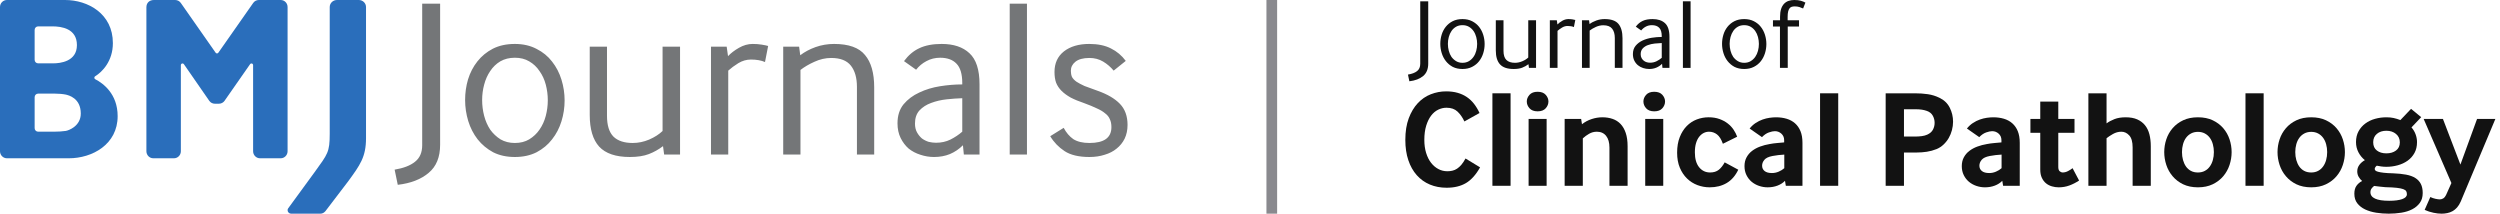 <svg xmlns="http://www.w3.org/2000/svg" width="468" height="40" viewBox="0 0 468 40" fill="none"><path d="M73.875 31.76C75.553 31.478 76.826 30.984 77.692 30.279C78.588 29.573 79.035 28.543 79.035 27.189V0.692H82.391V27.104C82.391 29.418 81.678 31.168 80.251 32.353C78.825 33.566 76.895 34.314 74.462 34.596L73.875 31.76ZM92.312 28.501C91.166 27.88 90.201 27.076 89.418 26.088C88.635 25.073 88.047 23.93 87.656 22.66C87.264 21.362 87.069 20.05 87.069 18.723C87.069 17.397 87.25 16.113 87.614 14.871C88.005 13.602 88.593 12.473 89.376 11.485C90.159 10.498 91.124 9.707 92.27 9.115C93.445 8.522 94.815 8.226 96.382 8.226C97.92 8.226 99.276 8.536 100.451 9.157C101.625 9.75 102.59 10.54 103.345 11.527C104.128 12.515 104.716 13.644 105.107 14.914C105.499 16.184 105.695 17.482 105.695 18.808C105.695 20.134 105.499 21.432 105.107 22.702C104.716 23.972 104.128 25.101 103.345 26.088C102.59 27.076 101.625 27.88 100.451 28.501C99.276 29.094 97.92 29.39 96.382 29.39C94.843 29.39 93.487 29.094 92.312 28.501ZM91.767 24.268C92.298 25.002 92.942 25.609 93.697 26.088C94.48 26.54 95.375 26.766 96.382 26.766C97.416 26.766 98.311 26.54 99.066 26.088C99.85 25.609 100.493 25.002 100.996 24.268C101.527 23.506 101.919 22.646 102.171 21.686C102.422 20.727 102.548 19.753 102.548 18.766C102.548 17.778 102.422 16.804 102.171 15.845C101.919 14.886 101.527 14.039 100.996 13.305C100.493 12.543 99.85 11.937 99.066 11.485C98.311 11.034 97.416 10.808 96.382 10.808C95.347 10.808 94.438 11.034 93.655 11.485C92.9 11.937 92.27 12.543 91.767 13.305C91.264 14.039 90.886 14.886 90.634 15.845C90.383 16.776 90.257 17.736 90.257 18.723C90.257 19.739 90.383 20.727 90.634 21.686C90.886 22.646 91.264 23.506 91.767 24.268ZM113.629 21.686C113.629 23.464 114.034 24.762 114.845 25.58C115.656 26.37 116.859 26.766 118.453 26.766C119.488 26.766 120.509 26.554 121.516 26.131C122.55 25.679 123.389 25.143 124.033 24.522V8.734H127.305V28.924H124.326L124.117 27.358C123.305 27.979 122.425 28.473 121.474 28.84C120.523 29.206 119.334 29.39 117.908 29.39C115.279 29.39 113.363 28.741 112.161 27.443C110.986 26.145 110.398 24.169 110.398 21.517V8.734H113.629V21.686ZM133.097 28.924V8.734H136.034L136.286 10.512C136.817 9.947 137.502 9.425 138.341 8.945C139.18 8.466 140.033 8.226 140.9 8.226C141.516 8.226 142.075 8.268 142.578 8.353C143.11 8.438 143.515 8.522 143.795 8.607L143.208 11.612C142.508 11.302 141.627 11.147 140.565 11.147C139.754 11.147 138.971 11.372 138.215 11.824C137.488 12.275 136.859 12.741 136.328 13.221V28.924H133.097ZM146.617 28.924V8.734H149.595L149.805 10.342C150.616 9.722 151.567 9.214 152.658 8.819C153.776 8.423 154.937 8.226 156.14 8.226C158.88 8.226 160.81 8.917 161.929 10.3C163.075 11.655 163.649 13.672 163.649 16.353V28.924H160.419V16.268C160.419 14.575 160.041 13.249 159.286 12.289C158.531 11.33 157.3 10.85 155.594 10.85C154.531 10.85 153.483 11.09 152.448 11.57C151.441 12.021 150.574 12.529 149.847 13.094V28.924H146.617ZM180.43 28.924L180.262 27.189C179.563 27.894 178.752 28.445 177.829 28.84C176.934 29.206 175.941 29.39 174.85 29.39C173.983 29.39 173.13 29.249 172.291 28.967C171.48 28.713 170.753 28.332 170.11 27.824C169.495 27.288 168.991 26.625 168.6 25.834C168.208 25.044 168.012 24.127 168.012 23.083C168.012 21.644 168.39 20.459 169.145 19.527C169.928 18.596 170.907 17.863 172.082 17.326C173.256 16.762 174.557 16.367 175.983 16.141C177.409 15.915 178.794 15.803 180.136 15.803V15.549C180.136 13.855 179.772 12.642 179.045 11.909C178.346 11.175 177.325 10.808 175.983 10.808C175.06 10.808 174.207 11.02 173.424 11.443C172.669 11.838 172.026 12.374 171.494 13.051L169.229 11.443C170.04 10.342 170.991 9.538 172.082 9.03C173.2 8.494 174.599 8.226 176.277 8.226C178.514 8.226 180.248 8.804 181.478 9.961C182.737 11.118 183.366 13.051 183.366 15.76V28.924H180.43ZM180.136 18.385C179.213 18.413 178.234 18.483 177.2 18.596C176.165 18.709 175.2 18.935 174.305 19.273C173.438 19.584 172.711 20.05 172.123 20.67C171.564 21.291 171.284 22.11 171.284 23.125C171.284 23.774 171.41 24.325 171.662 24.776C171.914 25.228 172.221 25.609 172.585 25.919C172.976 26.201 173.396 26.413 173.843 26.554C174.319 26.667 174.78 26.723 175.228 26.723C176.207 26.723 177.102 26.526 177.913 26.131C178.752 25.707 179.493 25.214 180.136 24.649V18.385ZM189.018 28.924V0.692H192.248V28.924H189.018ZM199.122 23.93C199.597 24.833 200.198 25.538 200.925 26.046C201.681 26.526 202.687 26.766 203.946 26.766C206.687 26.766 208.057 25.778 208.057 23.803C208.057 23.21 207.959 22.716 207.763 22.321C207.596 21.898 207.302 21.531 206.882 21.221C206.491 20.882 205.973 20.572 205.33 20.289C204.687 19.979 203.904 19.654 202.981 19.316C201.974 18.977 201.121 18.625 200.422 18.258C199.723 17.863 199.15 17.439 198.702 16.988C198.255 16.536 197.919 16.028 197.695 15.464C197.499 14.9 197.402 14.236 197.402 13.475C197.402 11.838 197.989 10.554 199.163 9.623C200.366 8.692 201.946 8.226 203.904 8.226C205.526 8.226 206.882 8.508 207.973 9.072C209.064 9.609 209.987 10.385 210.742 11.4L208.477 13.221C207.917 12.543 207.26 11.979 206.505 11.527C205.75 11.076 204.897 10.85 203.946 10.85C202.771 10.85 201.89 11.09 201.303 11.57C200.744 12.021 200.464 12.586 200.464 13.263C200.464 13.686 200.534 14.067 200.674 14.406C200.842 14.716 201.121 15.012 201.513 15.295C201.904 15.549 202.408 15.817 203.023 16.099C203.666 16.353 204.477 16.649 205.456 16.988C207.302 17.637 208.7 18.455 209.651 19.443C210.602 20.43 211.077 21.743 211.077 23.379C211.077 24.339 210.896 25.2 210.532 25.961C210.169 26.695 209.665 27.316 209.022 27.824C208.407 28.332 207.665 28.713 206.798 28.967C205.932 29.249 204.981 29.39 203.946 29.39C201.96 29.39 200.408 29.023 199.289 28.289C198.171 27.556 197.276 26.625 196.604 25.496L199.122 23.93Z" fill="#747678"></path><path d="M54.535 40H54.507C54.137 40 53.836 39.708 53.836 39.347C53.836 39.235 53.866 39.126 53.924 39.031L58.919 32.195C61.347 28.83 61.724 28.495 61.724 25.049V1.316C61.725 0.589 62.333 0 63.083 0H67.162C67.909 0 68.519 0.589 68.519 1.316V25.861C68.519 29.376 67.418 30.879 65.161 33.967L60.931 39.513C60.681 39.812 60.38 40 59.955 40H54.535Z" fill="#2A6EBB"></path><path d="M46.816 12.014C46.871 11.929 46.966 11.877 47.073 11.877C47.243 11.877 47.38 12.017 47.38 12.19L47.382 28.311C47.382 29.038 47.961 29.63 48.675 29.63H52.545C53.258 29.63 53.835 29.039 53.835 28.311V1.314C53.835 0.588 53.257 0 52.545 0H48.448C48.004 0 47.609 0.229 47.376 0.584L40.866 9.879C40.81 9.955 40.718 10.002 40.62 10.002C40.516 10.002 40.424 9.952 40.369 9.872L33.869 0.584C33.636 0.229 33.244 0 32.795 0H28.81C27.992 0 27.406 0.516 27.406 1.357V28.311C27.406 29.038 27.982 29.63 28.694 29.63H32.566C33.281 29.63 33.857 29.039 33.857 28.311V12.19C33.857 12.016 33.994 11.877 34.166 11.877C34.273 11.877 34.364 11.929 34.423 12.014L39.186 18.889C39.421 19.211 39.799 19.417 40.221 19.417H40.983C41.408 19.417 41.786 19.211 42.022 18.889L46.817 12.014H46.816Z" fill="#2A6EBB"></path><path d="M17.662 14.552C17.662 14.372 17.81 14.281 17.81 14.281C19.142 13.465 21.131 11.446 21.131 8.073C21.131 2.557 16.451 0 12.176 0H1.299C0.582 0 0 0.586 0 1.314V28.311C0 29.038 0.582 29.63 1.299 29.63H12.881C17.296 29.63 22.024 27.021 22.024 21.744C22.024 17.574 19.309 15.588 17.816 14.823C17.816 14.823 17.661 14.729 17.661 14.552M6.485 5.599C6.485 5.236 6.776 4.937 7.136 4.937H9.804C11.515 4.937 14.4 5.341 14.4 8.442C14.4 11.544 11.236 11.858 9.962 11.858H7.135C6.775 11.858 6.484 11.566 6.484 11.202V5.599H6.485ZM12.307 24.51C11.733 24.602 10.814 24.651 10.122 24.651H7.136C6.775 24.651 6.485 24.357 6.485 23.994V18.186C6.485 17.822 6.775 17.526 7.136 17.526H10.283C10.892 17.526 11.762 17.587 12.308 17.706C12.852 17.828 15.122 18.372 15.122 21.254C15.122 23.598 12.879 24.414 12.308 24.511" fill="#2A6EBB"></path><line x1="238.078" y1="-4.37114e-08" x2="238.078" y2="40" stroke="#89898E" stroke-width="2"></line><path d="M263.57 13.962C264.318 13.838 264.888 13.62 265.28 13.308C265.673 12.997 265.869 12.542 265.869 11.944V0.244H267.364V11.906C267.364 12.928 267.047 13.704 266.411 14.233C265.776 14.763 264.916 15.09 263.832 15.215L263.57 13.962Z" fill="#121212"></path><path d="M271.961 12.523C271.45 12.249 271.021 11.891 270.672 11.449C270.323 11.006 270.061 10.502 269.887 9.935C269.711 9.368 269.625 8.792 269.625 8.206C269.625 7.62 269.709 7.05 269.877 6.496C270.046 5.941 270.304 5.446 270.653 5.01C271.002 4.574 271.435 4.225 271.952 3.963C272.469 3.702 273.076 3.571 273.774 3.571C274.459 3.571 275.064 3.705 275.587 3.973C276.11 4.241 276.543 4.593 276.886 5.029C277.229 5.465 277.487 5.963 277.662 6.524C277.836 7.085 277.923 7.658 277.923 8.243C277.923 8.829 277.836 9.402 277.662 9.963C277.487 10.524 277.229 11.022 276.886 11.458C276.543 11.894 276.11 12.246 275.587 12.514C275.064 12.782 274.459 12.916 273.774 12.916C273.089 12.916 272.485 12.785 271.961 12.523ZM271.718 10.654C271.955 10.978 272.244 11.243 272.587 11.449C272.93 11.654 273.326 11.757 273.774 11.757C274.234 11.757 274.637 11.654 274.98 11.449C275.322 11.243 275.609 10.975 275.839 10.645C276.07 10.315 276.241 9.938 276.353 9.514C276.465 9.091 276.522 8.661 276.522 8.225C276.522 7.789 276.465 7.359 276.353 6.935C276.241 6.511 276.07 6.135 275.839 5.804C275.609 5.474 275.322 5.209 274.98 5.01C274.637 4.811 274.235 4.711 273.774 4.711C273.313 4.711 272.91 4.811 272.569 5.01C272.226 5.209 271.943 5.474 271.718 5.804C271.494 6.135 271.326 6.508 271.214 6.926C271.101 7.343 271.045 7.77 271.045 8.206C271.045 8.655 271.101 9.091 271.214 9.514C271.326 9.938 271.494 10.318 271.718 10.654Z" fill="#121212"></path><path d="M281.455 9.514C281.455 10.299 281.635 10.869 281.997 11.224C282.358 11.579 282.894 11.757 283.604 11.757C284.065 11.757 284.523 11.661 284.978 11.467C285.433 11.274 285.803 11.041 286.09 10.767V3.795H287.548V12.71H286.221L286.127 12.019C285.765 12.293 285.372 12.511 284.95 12.673C284.526 12.835 283.997 12.916 283.361 12.916C282.19 12.916 281.339 12.629 280.81 12.056C280.28 11.483 280.016 10.611 280.016 9.44V3.795H281.455V9.514Z" fill="#121212"></path><path d="M290.129 12.71V3.795H291.437L291.549 4.58C291.786 4.331 292.091 4.1 292.465 3.889C292.839 3.677 293.219 3.571 293.605 3.571C293.879 3.571 294.132 3.59 294.362 3.627C294.593 3.664 294.77 3.702 294.895 3.739L294.633 5.066C294.322 4.929 293.929 4.861 293.456 4.861C293.094 4.861 292.749 4.96 292.418 5.16C292.088 5.359 291.805 5.565 291.568 5.776V12.71H290.129Z" fill="#121212"></path><path d="M296.145 12.71V3.795H297.472L297.565 4.505C297.926 4.231 298.353 4.007 298.845 3.833C299.337 3.658 299.851 3.571 300.387 3.571C301.608 3.571 302.471 3.873 302.976 4.477C303.48 5.083 303.733 5.976 303.733 7.159V12.71H302.293V7.122C302.293 6.374 302.125 5.789 301.789 5.365C301.452 4.942 300.903 4.73 300.144 4.73C299.67 4.73 299.207 4.832 298.752 5.038C298.297 5.244 297.908 5.471 297.584 5.72V12.71H296.145Z" fill="#121212"></path><path d="M311.212 12.71L311.137 11.944C310.826 12.255 310.467 12.495 310.062 12.664C309.658 12.832 309.212 12.916 308.726 12.916C308.34 12.916 307.963 12.857 307.595 12.738C307.228 12.62 306.904 12.445 306.624 12.215C306.343 11.985 306.116 11.695 305.941 11.346C305.767 10.997 305.68 10.592 305.68 10.131C305.68 9.496 305.851 8.972 306.194 8.561C306.536 8.15 306.969 7.823 307.493 7.58C308.016 7.337 308.595 7.166 309.231 7.066C309.866 6.966 310.483 6.916 311.081 6.916V6.804C311.081 6.057 310.922 5.521 310.604 5.197C310.287 4.873 309.829 4.711 309.231 4.711C308.82 4.711 308.443 4.801 308.1 4.982C307.756 5.163 307.468 5.403 307.231 5.702L306.222 4.991C306.583 4.505 307.01 4.147 307.502 3.917C307.994 3.686 308.614 3.571 309.362 3.571C310.358 3.571 311.134 3.826 311.688 4.337C312.243 4.848 312.52 5.702 312.52 6.898V12.71H311.212ZM311.081 8.056C310.67 8.069 310.234 8.1 309.773 8.15C309.312 8.2 308.885 8.296 308.493 8.44C308.1 8.583 307.776 8.792 307.521 9.066C307.265 9.34 307.137 9.701 307.137 10.15C307.137 10.436 307.194 10.679 307.306 10.879C307.418 11.078 307.558 11.243 307.726 11.374C307.894 11.505 308.081 11.598 308.287 11.654C308.493 11.71 308.695 11.738 308.894 11.738C309.33 11.738 309.732 11.648 310.1 11.467C310.467 11.287 310.794 11.072 311.081 10.823V8.056Z" fill="#121212"></path><path d="M315.039 12.71V0.244H316.478V12.71H315.039Z" fill="#121212"></path><path d="M324.703 12.523C324.193 12.249 323.763 11.891 323.414 11.449C323.065 11.006 322.803 10.502 322.629 9.935C322.454 9.368 322.367 8.792 322.367 8.206C322.367 7.62 322.451 7.05 322.62 6.496C322.788 5.941 323.046 5.446 323.395 5.01C323.744 4.574 324.177 4.225 324.694 3.963C325.211 3.702 325.819 3.571 326.516 3.571C327.202 3.571 327.806 3.705 328.329 3.973C328.853 4.241 329.286 4.593 329.628 5.029C329.971 5.465 330.229 5.963 330.404 6.524C330.578 7.085 330.665 7.658 330.665 8.243C330.665 8.829 330.578 9.402 330.404 9.963C330.229 10.524 329.971 11.022 329.628 11.458C329.286 11.894 328.853 12.246 328.329 12.514C327.806 12.782 327.202 12.916 326.516 12.916C325.831 12.916 325.227 12.785 324.703 12.523ZM324.46 10.654C324.697 10.978 324.986 11.243 325.33 11.449C325.672 11.654 326.068 11.757 326.516 11.757C326.976 11.757 327.379 11.654 327.722 11.449C328.064 11.243 328.351 10.975 328.582 10.645C328.812 10.315 328.983 9.938 329.096 9.514C329.208 9.091 329.264 8.661 329.264 8.225C329.264 7.789 329.208 7.359 329.096 6.935C328.983 6.511 328.812 6.135 328.582 5.804C328.351 5.474 328.064 5.209 327.722 5.01C327.379 4.811 326.977 4.711 326.516 4.711C326.055 4.711 325.652 4.811 325.311 5.01C324.968 5.209 324.685 5.474 324.46 5.804C324.236 6.135 324.068 6.508 323.956 6.926C323.844 7.343 323.788 7.77 323.788 8.206C323.788 8.655 323.844 9.091 323.956 9.514C324.068 9.938 324.236 10.318 324.46 10.654Z" fill="#121212"></path><path d="M333.207 12.71V4.972H331.898V3.795H333.225V3.14C333.225 2.567 333.291 2.081 333.422 1.683C333.552 1.284 333.736 0.96 333.973 0.711C334.21 0.462 334.49 0.281 334.814 0.169C335.138 0.057 335.499 0 335.898 0C336.372 0 336.773 0.047 337.104 0.141C337.434 0.234 337.723 0.349 337.973 0.486L337.543 1.589C337.331 1.489 337.097 1.399 336.842 1.318C336.586 1.237 336.297 1.197 335.973 1.197C335.76 1.197 335.574 1.222 335.412 1.271C335.25 1.321 335.113 1.418 335.001 1.561C334.889 1.704 334.802 1.904 334.739 2.159C334.676 2.415 334.646 2.748 334.646 3.159V3.795H336.776V4.972H334.665V12.71H333.207Z" fill="#121212"></path><path d="M277.07 31.328C276.291 32.713 275.408 33.694 274.422 34.275C273.435 34.854 272.233 35.144 270.814 35.144C269.671 35.144 268.624 34.946 267.673 34.548C266.721 34.149 265.903 33.566 265.22 32.795C264.536 32.025 264.008 31.086 263.637 29.978C263.264 28.871 263.078 27.608 263.078 26.188C263.078 24.631 263.29 23.286 263.714 22.152C264.137 21.019 264.7 20.076 265.401 19.322C266.102 18.569 266.915 18.011 267.841 17.648C268.767 17.286 269.723 17.103 270.71 17.103C271.505 17.103 272.224 17.194 272.864 17.376C273.505 17.558 274.08 17.823 274.591 18.168C275.102 18.515 275.552 18.939 275.941 19.44C276.33 19.943 276.672 20.514 276.966 21.154L274.136 22.737C273.791 21.992 273.362 21.378 272.852 20.894C272.341 20.409 271.654 20.167 270.788 20.167C270.251 20.167 269.732 20.289 269.23 20.532C268.729 20.774 268.287 21.146 267.906 21.647C267.525 22.149 267.218 22.776 266.985 23.529C266.752 24.283 266.634 25.17 266.634 26.19C266.634 27.091 266.747 27.904 266.972 28.631C267.196 29.358 267.505 29.973 267.894 30.474C268.283 30.976 268.738 31.366 269.257 31.642C269.776 31.92 270.338 32.057 270.944 32.057C271.273 32.057 271.589 32.023 271.891 31.953C272.194 31.884 272.484 31.758 272.762 31.576C273.038 31.395 273.307 31.153 273.566 30.85C273.826 30.547 274.085 30.154 274.345 29.669L277.07 31.328Z" fill="#121212"></path><path d="M279.379 34.78V17.466H282.779V34.78H279.379Z" fill="#121212"></path><path d="M287.841 20.841C287.166 20.841 286.66 20.65 286.323 20.27C285.986 19.889 285.816 19.465 285.816 18.997C285.816 18.548 285.986 18.132 286.323 17.751C286.661 17.371 287.167 17.18 287.841 17.18C288.515 17.18 289.023 17.371 289.359 17.751C289.697 18.132 289.866 18.549 289.866 18.997C289.866 19.465 289.697 19.888 289.359 20.27C289.023 20.651 288.516 20.841 287.841 20.841ZM286.154 34.781V22.269H289.528V34.781H286.154Z" fill="#121212"></path><path d="M292.902 34.781V22.269H295.991L296.147 23.255C296.666 22.84 297.263 22.519 297.938 22.294C298.613 22.07 299.288 21.957 299.963 21.957C300.656 21.957 301.291 22.057 301.871 22.256C302.451 22.454 302.948 22.77 303.365 23.203C303.78 23.636 304.104 24.198 304.338 24.89C304.572 25.582 304.688 26.413 304.688 27.382V34.78H301.288V27.641C301.288 26.69 301.08 25.954 300.665 25.435C300.25 24.916 299.67 24.656 298.926 24.656C298.407 24.656 297.922 24.786 297.472 25.046C297.021 25.305 296.632 25.591 296.304 25.902V34.78H292.902V34.781Z" fill="#121212"></path><path d="M309.673 20.841C308.998 20.841 308.492 20.65 308.155 20.27C307.818 19.889 307.648 19.465 307.648 18.997C307.648 18.548 307.818 18.132 308.155 17.751C308.493 17.371 308.999 17.18 309.673 17.18C310.347 17.18 310.855 17.371 311.191 17.751C311.529 18.132 311.698 18.549 311.698 18.997C311.698 19.465 311.529 19.888 311.191 20.27C310.855 20.651 310.348 20.841 309.673 20.841ZM307.986 34.781V22.269H311.36V34.781H307.986Z" fill="#121212"></path><path d="M325.404 31.769C324.867 32.895 324.145 33.726 323.237 34.261C322.328 34.797 321.268 35.066 320.056 35.066C319.26 35.066 318.495 34.927 317.759 34.651C317.024 34.373 316.375 33.963 315.813 33.417C315.25 32.872 314.8 32.197 314.463 31.392C314.125 30.589 313.957 29.649 313.957 28.576C313.957 27.47 314.121 26.5 314.45 25.668C314.778 24.837 315.215 24.146 315.761 23.591C316.306 23.038 316.933 22.627 317.643 22.358C318.353 22.09 319.088 21.956 319.85 21.956C320.611 21.956 321.291 22.064 321.888 22.281C322.485 22.497 323.004 22.779 323.445 23.125C323.887 23.471 324.25 23.86 324.535 24.293C324.821 24.725 325.041 25.158 325.198 25.591L322.524 26.914C322.229 26.084 321.862 25.5 321.421 25.162C320.979 24.823 320.482 24.656 319.927 24.656C319.582 24.656 319.252 24.734 318.941 24.889C318.629 25.045 318.348 25.279 318.097 25.591C317.846 25.903 317.646 26.302 317.5 26.784C317.352 27.269 317.28 27.849 317.28 28.524C317.28 29.718 317.543 30.644 318.071 31.302C318.598 31.959 319.287 32.288 320.135 32.288C320.792 32.288 321.329 32.123 321.744 31.794C322.16 31.465 322.532 30.998 322.861 30.393L325.404 31.769Z" fill="#121212"></path><path d="M334.306 34.781L334.15 33.846C333.787 34.227 333.324 34.525 332.762 34.742C332.199 34.958 331.58 35.067 330.905 35.067C330.351 35.067 329.811 34.976 329.282 34.794C328.754 34.612 328.292 34.353 327.894 34.016C327.495 33.678 327.176 33.262 326.934 32.77C326.691 32.276 326.57 31.718 326.57 31.096C326.57 30.472 326.7 29.923 326.96 29.447C327.219 28.971 327.565 28.568 327.998 28.24C328.431 27.912 328.928 27.643 329.491 27.436C330.054 27.228 330.646 27.072 331.269 26.968C331.702 26.882 332.177 26.817 332.696 26.773C333.216 26.731 333.649 26.692 333.994 26.657V26.243C333.994 25.741 333.821 25.334 333.475 25.021C333.129 24.71 332.722 24.555 332.255 24.555C331.96 24.555 331.589 24.632 331.139 24.789C330.688 24.945 330.256 25.239 329.841 25.672L327.531 24.062C327.859 23.648 328.236 23.301 328.659 23.024C329.083 22.747 329.516 22.531 329.957 22.375C330.399 22.22 330.836 22.111 331.269 22.05C331.702 21.99 332.099 21.959 332.463 21.959C333.19 21.959 333.855 22.05 334.462 22.232C335.067 22.414 335.59 22.699 336.032 23.088C336.473 23.477 336.814 23.972 337.057 24.568C337.299 25.165 337.421 25.887 337.421 26.736V34.783H334.306V34.781ZM334.02 28.94C333.675 28.958 333.306 28.988 332.917 29.032C332.527 29.074 332.16 29.131 331.813 29.2C331.086 29.339 330.579 29.576 330.295 29.914C330.01 30.253 329.866 30.62 329.866 31.018C329.866 31.433 330.022 31.767 330.333 32.018C330.645 32.268 331.103 32.394 331.709 32.394C332.142 32.394 332.561 32.307 332.968 32.134C333.374 31.961 333.725 31.745 334.019 31.485L334.02 28.94Z" fill="#121212"></path><path d="M340.715 34.78V17.466H344.115V34.78H340.715Z" fill="#121212"></path><path d="M352.996 34.78V17.466H358.447C359.33 17.466 360.148 17.522 360.901 17.634C361.654 17.746 362.368 17.968 363.043 18.297C363.926 18.712 364.574 19.331 364.99 20.152C365.405 20.974 365.613 21.853 365.613 22.787C365.613 23.306 365.543 23.83 365.405 24.358C365.266 24.886 365.068 25.375 364.808 25.825C364.549 26.274 364.228 26.681 363.848 27.044C363.467 27.409 363.034 27.693 362.55 27.901C361.944 28.143 361.33 28.312 360.707 28.407C360.084 28.502 359.452 28.55 358.812 28.55H356.424V34.78H352.996ZM356.424 25.565H358.37C358.872 25.565 359.326 25.539 359.734 25.487C360.14 25.435 360.491 25.34 360.785 25.203C361.286 24.977 361.641 24.666 361.849 24.268C362.057 23.87 362.16 23.447 362.16 22.996C362.16 22.511 362.044 22.062 361.81 21.645C361.577 21.231 361.208 20.936 360.707 20.763C360.412 20.659 360.101 20.581 359.772 20.529C359.443 20.476 359.019 20.451 358.5 20.451H356.424V25.565Z" fill="#121212"></path><path d="M374.982 34.781L374.826 33.846C374.462 34.227 373.999 34.525 373.438 34.742C372.875 34.958 372.256 35.067 371.581 35.067C371.027 35.067 370.487 34.976 369.958 34.794C369.43 34.612 368.968 34.353 368.57 34.016C368.171 33.678 367.851 33.262 367.61 32.77C367.367 32.276 367.246 31.718 367.246 31.096C367.246 30.472 367.376 29.923 367.635 29.447C367.895 28.971 368.241 28.568 368.674 28.24C369.107 27.912 369.604 27.643 370.167 27.436C370.73 27.228 371.322 27.072 371.945 26.968C372.377 26.882 372.853 26.817 373.372 26.773C373.891 26.731 374.324 26.692 374.67 26.657V26.243C374.67 25.741 374.497 25.334 374.151 25.021C373.805 24.71 373.398 24.555 372.931 24.555C372.636 24.555 372.264 24.632 371.815 24.789C371.364 24.945 370.932 25.239 370.517 25.672L368.207 24.062C368.535 23.648 368.912 23.301 369.335 23.024C369.759 22.747 370.192 22.531 370.633 22.375C371.074 22.22 371.512 22.111 371.945 22.05C372.377 21.99 372.775 21.959 373.139 21.959C373.865 21.959 374.531 22.05 375.137 22.232C375.743 22.414 376.266 22.699 376.707 23.088C377.149 23.477 377.49 23.972 377.733 24.568C377.975 25.165 378.097 25.887 378.097 26.736V34.783H374.982V34.781ZM374.696 28.94C374.35 28.958 373.982 28.988 373.592 29.032C373.203 29.074 372.835 29.131 372.489 29.2C371.762 29.339 371.255 29.576 370.971 29.914C370.686 30.253 370.542 30.62 370.542 31.018C370.542 31.433 370.697 31.767 371.009 32.018C371.32 32.268 371.778 32.394 372.385 32.394C372.818 32.394 373.237 32.307 373.644 32.134C374.05 31.961 374.401 31.745 374.695 31.485L374.696 28.94Z" fill="#121212"></path><path d="M385.312 31.25C385.312 31.649 385.403 31.921 385.585 32.068C385.767 32.216 385.945 32.288 386.117 32.288C386.463 32.288 386.8 32.202 387.129 32.029C387.458 31.856 387.743 31.675 387.986 31.485L389.206 33.795C388.635 34.176 388.034 34.483 387.403 34.717C386.77 34.95 386.1 35.068 385.39 35.068C384.957 35.068 384.534 35.007 384.118 34.885C383.703 34.765 383.335 34.574 383.015 34.314C382.694 34.054 382.434 33.713 382.236 33.289C382.036 32.866 381.937 32.351 381.937 31.745V24.866H380.094V22.27H381.937V19.026H385.311V22.27H388.348V24.866H385.311L385.312 31.25Z" fill="#121212"></path><path d="M390.945 34.78V17.466H394.346V23.099C394.761 22.787 395.259 22.518 395.839 22.294C396.418 22.07 397.115 21.958 397.929 21.958C398.776 21.958 399.495 22.087 400.084 22.347C400.672 22.607 401.156 22.97 401.537 23.437C401.917 23.905 402.195 24.471 402.368 25.138C402.541 25.805 402.628 26.544 402.628 27.357V34.781H399.227V27.591C399.227 26.552 399.014 25.804 398.59 25.345C398.167 24.887 397.678 24.657 397.124 24.657C396.57 24.657 396.042 24.801 395.541 25.085C395.039 25.371 394.641 25.634 394.347 25.877V34.781L390.945 34.78Z" fill="#121212"></path><path d="M408.675 34.495C407.896 34.115 407.243 33.613 406.716 32.991C406.187 32.367 405.793 31.663 405.534 30.875C405.274 30.088 405.145 29.288 405.145 28.473C405.145 27.66 405.274 26.864 405.534 26.085C405.793 25.306 406.187 24.609 406.716 23.995C407.243 23.381 407.9 22.888 408.688 22.515C409.475 22.143 410.397 21.957 411.453 21.957C412.508 21.957 413.43 22.143 414.217 22.515C415.004 22.887 415.663 23.381 416.19 23.995C416.718 24.609 417.111 25.306 417.371 26.085C417.63 26.864 417.76 27.66 417.76 28.473C417.76 29.287 417.63 30.088 417.371 30.875C417.111 31.663 416.718 32.368 416.19 32.991C415.662 33.614 415.004 34.115 414.217 34.495C413.43 34.876 412.508 35.067 411.453 35.067C410.396 35.067 409.47 34.876 408.675 34.495ZM409.22 31.174C409.462 31.52 409.769 31.793 410.142 31.991C410.515 32.189 410.951 32.289 411.453 32.289C411.937 32.289 412.366 32.189 412.738 31.991C413.11 31.793 413.421 31.52 413.672 31.174C413.924 30.827 414.114 30.425 414.243 29.966C414.373 29.508 414.439 29.01 414.439 28.473C414.439 27.954 414.373 27.461 414.243 26.993C414.114 26.526 413.923 26.123 413.672 25.787C413.421 25.449 413.11 25.18 412.738 24.982C412.366 24.784 411.937 24.684 411.453 24.684C410.968 24.684 410.541 24.784 410.168 24.982C409.795 25.18 409.484 25.449 409.233 25.787C408.982 26.123 408.792 26.526 408.662 26.993C408.533 27.461 408.467 27.954 408.467 28.473C408.467 29.01 408.533 29.507 408.662 29.966C408.792 30.425 408.977 30.827 409.22 31.174Z" fill="#121212"></path><path d="M420.355 34.78V17.466H423.755V34.78H420.355Z" fill="#121212"></path><path d="M429.883 34.495C429.104 34.115 428.45 33.613 427.923 32.991C427.394 32.367 427.001 31.663 426.741 30.875C426.481 30.088 426.352 29.288 426.352 28.473C426.352 27.66 426.481 26.864 426.741 26.085C427.001 25.306 427.394 24.609 427.923 23.995C428.45 23.381 429.108 22.888 429.895 22.515C430.682 22.143 431.604 21.957 432.659 21.957C433.714 21.957 434.636 22.143 435.423 22.515C436.211 22.887 436.869 23.381 437.396 23.995C437.924 24.609 438.318 25.306 438.578 26.085C438.837 26.864 438.967 27.66 438.967 28.473C438.967 29.287 438.837 30.088 438.578 30.875C438.318 31.663 437.924 32.368 437.396 32.991C436.868 33.614 436.21 34.115 435.423 34.495C434.636 34.876 433.714 35.067 432.659 35.067C431.604 35.067 430.678 34.876 429.883 34.495ZM430.427 31.174C430.669 31.52 430.976 31.793 431.349 31.991C431.722 32.189 432.158 32.289 432.66 32.289C433.145 32.289 433.573 32.189 433.945 31.991C434.317 31.793 434.628 31.52 434.879 31.174C435.13 30.827 435.321 30.425 435.45 29.966C435.58 29.508 435.646 29.01 435.646 28.473C435.646 27.954 435.58 27.461 435.45 26.993C435.321 26.526 435.13 26.123 434.879 25.787C434.628 25.449 434.317 25.18 433.945 24.982C433.573 24.784 433.144 24.684 432.66 24.684C432.177 24.684 431.748 24.784 431.376 24.982C431.004 25.18 430.692 25.449 430.442 25.787C430.191 26.123 430 26.526 429.87 26.993C429.741 27.461 429.675 27.954 429.675 28.473C429.675 29.01 429.741 29.507 429.87 29.966C429.999 30.425 430.185 30.827 430.427 31.174Z" fill="#121212"></path><path d="M451.428 23.852C451.756 24.217 452.013 24.641 452.193 25.125C452.374 25.61 452.466 26.102 452.466 26.605C452.466 27.384 452.307 28.063 451.986 28.643C451.665 29.224 451.237 29.703 450.701 30.084C450.164 30.465 449.551 30.751 448.858 30.94C448.167 31.131 447.456 31.226 446.73 31.226C446.402 31.226 446.077 31.204 445.756 31.16C445.435 31.117 445.163 31.069 444.939 31.017C444.851 31.069 444.765 31.156 444.679 31.276C444.592 31.398 444.549 31.51 444.549 31.614C444.549 31.734 444.592 31.839 444.679 31.925C444.765 32.013 444.933 32.09 445.185 32.159C445.435 32.229 445.786 32.289 446.236 32.342C446.686 32.394 447.283 32.428 448.028 32.446C448.927 32.48 449.724 32.562 450.416 32.692C451.108 32.822 451.684 33.029 452.142 33.316C452.6 33.6 452.946 33.973 453.181 34.431C453.414 34.889 453.531 35.457 453.531 36.132C453.531 36.876 453.349 37.495 452.987 37.988C452.622 38.481 452.147 38.878 451.559 39.181C450.97 39.484 450.29 39.696 449.521 39.817C448.751 39.938 447.967 39.999 447.171 39.999C446.375 39.999 445.592 39.938 444.822 39.817C444.052 39.696 443.364 39.492 442.758 39.207C442.153 38.922 441.664 38.541 441.292 38.064C440.92 37.589 440.734 36.987 440.734 36.261C440.734 35.655 440.864 35.166 441.124 34.794C441.383 34.423 441.737 34.115 442.187 33.872C441.945 33.681 441.732 33.431 441.552 33.12C441.37 32.807 441.278 32.461 441.278 32.081C441.278 31.631 441.408 31.229 441.668 30.874C441.927 30.52 442.273 30.221 442.706 29.979C442.205 29.581 441.802 29.092 441.5 28.512C441.196 27.932 441.045 27.297 441.045 26.604C441.045 25.825 441.204 25.146 441.525 24.566C441.845 23.986 442.269 23.503 442.798 23.113C443.325 22.724 443.93 22.434 444.615 22.243C445.298 22.053 446.003 21.959 446.73 21.959C447.231 21.959 447.682 22.001 448.079 22.088C448.478 22.174 448.902 22.304 449.352 22.478L451.351 20.375L453.246 21.933L451.428 23.852ZM445.509 34.938C445.145 34.902 444.791 34.86 444.444 34.808C444.29 34.912 444.133 35.062 443.978 35.263C443.822 35.461 443.743 35.699 443.743 35.977C443.743 37.05 444.912 37.586 447.248 37.586C448.286 37.586 449.099 37.481 449.689 37.275C450.277 37.067 450.571 36.764 450.571 36.366C450.571 36.141 450.528 35.951 450.442 35.794C450.354 35.639 450.169 35.51 449.884 35.405C449.599 35.301 449.196 35.219 448.677 35.159C448.157 35.099 447.456 35.059 446.575 35.042C446.227 35.024 445.872 34.989 445.509 34.938ZM444.263 26.631C444.263 27.305 444.492 27.821 444.951 28.175C445.409 28.53 446.002 28.708 446.729 28.708C447.455 28.708 448.057 28.53 448.532 28.175C449.009 27.82 449.247 27.314 449.247 26.656C449.247 25.999 449.009 25.47 448.532 25.073C448.057 24.675 447.455 24.477 446.729 24.477C446.002 24.477 445.409 24.672 444.951 25.061C444.492 25.449 444.263 25.973 444.263 26.631Z" fill="#121212"></path><path d="M454.956 36.884C455.284 37.039 455.609 37.152 455.93 37.22C456.251 37.289 456.522 37.325 456.747 37.325C456.955 37.325 457.162 37.264 457.371 37.144C457.579 37.022 457.769 36.779 457.942 36.417L458.903 34.262L453.711 22.27H457.32L460.59 30.81L463.705 22.27H467.131L460.642 37.739C460.451 38.172 460.227 38.536 459.968 38.831C459.708 39.125 459.423 39.358 459.111 39.532C458.8 39.704 458.466 39.825 458.111 39.895C457.756 39.965 457.406 40 457.061 40C456.61 40 456.113 39.943 455.567 39.831C455.022 39.719 454.464 39.541 453.893 39.298L454.956 36.884Z" fill="#121212"></path></svg>